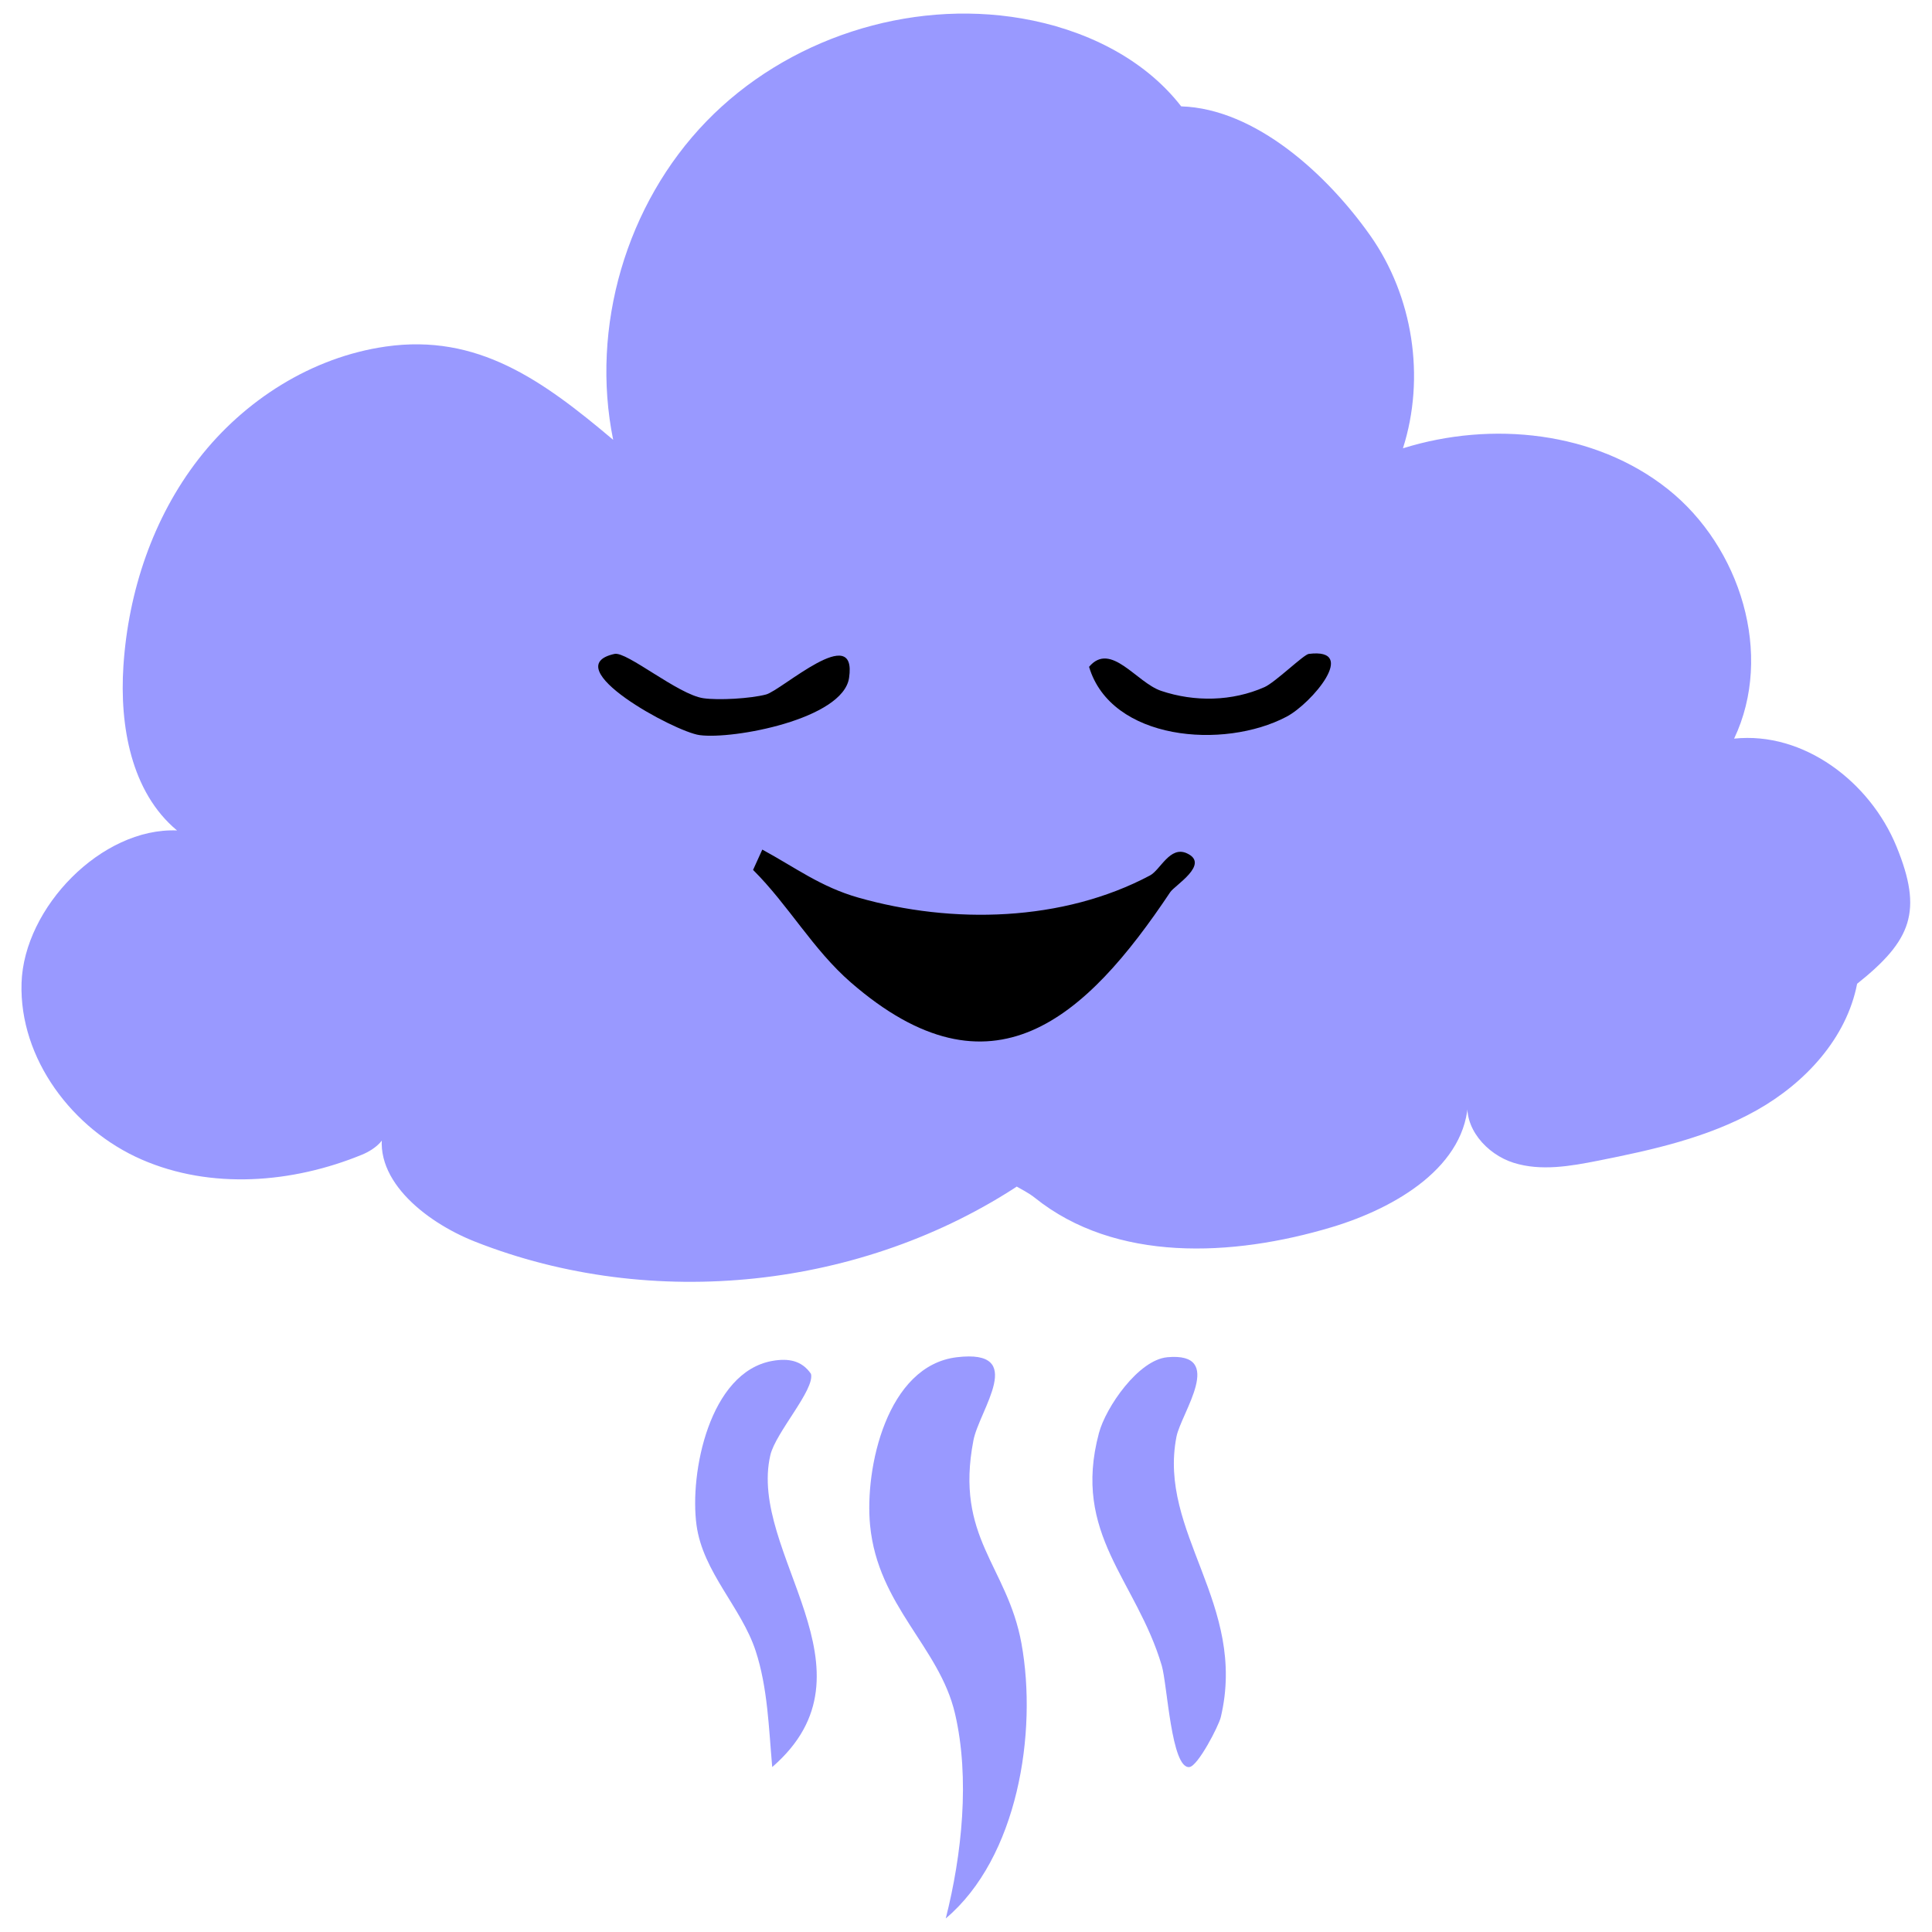 <?xml version="1.0" encoding="UTF-8"?>
<svg id="Layer_1" xmlns="http://www.w3.org/2000/svg" version="1.1" viewBox="0 0 800 800">
  <!-- Generator: Adobe Illustrator 29.1.0, SVG Export Plug-In . SVG Version: 2.1.0 Build 142)  -->
  <defs>
    <style>
      .st0 {
        fill: #99f;
      }
    </style>
  </defs>
  <path class="st0" d="M768.99,407.37c-4.38,22.59-21.54,41.09-41.6,52.37-20.05,11.28-42.92,16.37-65.49,20.85-11.61,2.3-23.82,4.45-35.11.91-11.3-3.54-21.12-14.75-18.88-26.38-.31,27.72-29.94,45.08-56.5,53.04-41.05,12.3-89.47,14.65-122.9-12.18-5.18-4.15-12.15-5.78-5.51-5.93-65.66,43.75-152.98,53.04-226.37,24.06-20.91-8.26-44.05-26.83-37.42-48.32,2.28,5.26-3.92,10.11-9.22,12.3-28.93,11.9-62.65,14.55-91.33,2.05-28.67-12.5-50.71-41.79-49.74-73.07.97-31.27,33.12-64.47,64.38-63.2-19.04-15.87-23.81-43.33-22.2-68.06,2.01-30.81,12.21-61.4,31.15-85.78,18.94-24.39,46.89-42.15,77.46-46.53,38.02-5.44,64.85,13.85,94.19,38.62-9.5-46.69,5.42-97.66,38.6-131.86C325.66,16.04,376.16-.43,423.12,7.64c25.34,4.36,50.23,16.09,65.99,36.4,30.8.98,60.46,28.26,78.24,53.43,17.77,25.17,22.95,58.8,13.58,88.16,36.73-11.47,79.5-7.05,109.64,16.87,30.14,23.92,44.01,68.6,27.49,103.35,28.79-3.03,56.26,17.87,67.23,44.66,10.97,26.79,6.35,38.82-16.3,56.85"/>
  <path class="st0" d="M396.2,562c29.36-3.49,9.31,21.8,6.88,34.4-7.8,40.35,14.01,51.85,19.88,84.08,6.71,36.93-1.55,88.79-31.34,113.9,6.67-26.3,10.08-58.06,3.82-84.85-6.47-27.7-31.93-44.47-35.16-77.97-2.29-23.69,6.99-66.12,35.93-69.56"/>
  <path class="st0" d="M483.34,562c24.42-2.21,5.74,23.13,3.82,32.87-7.82,39.75,29.47,69.36,18.34,116.19-.85,3.58-9.45,20.25-12.99,20.64-7.53.81-9.12-34.12-11.46-42.04-10.52-35.49-37.27-54.25-25.99-96.31,2.86-10.68,16.34-30.26,28.28-31.34"/>
  <path class="st0" d="M319.76,563.53c6.63-1.18,12.21-.24,16.05,5.35,1.65,6.53-14.64,24.31-16.82,33.64-9.45,40.46,47,89.16.77,129.18-1.41-15.85-1.86-32.94-6.88-48.16-5.91-17.95-21.8-32.54-24.46-51.98-2.97-21.68,5.35-63.38,31.34-68.03"/>
  <path d="M315.66,351.8c13.73,7.45,24.11,15.42,39.75,19.88,38.93,11.09,84.63,10.04,120.77-9.17,4.33-2.3,8.26-12.4,15.29-9.17,9.68,4.44-5.02,13.27-6.88,16.05-34.96,52.36-73.95,88.05-132.24,37.45-15.75-13.67-25.86-32.05-40.52-46.63l3.82-8.41Z"/>
  <path d="M254.5,270.77c5.02-1.09,26.27,16.8,36.69,18.34,6.35.94,19.64.14,25.99-1.53,6.47-1.7,37.89-30.4,34.4-6.88-2.53,17.06-47.96,25.6-61.92,23.69-10.31-1.4-59.79-28.28-35.16-33.63"/>
  <path d="M541.92,270.77c20.83-2.62,1.22,20.51-9.17,25.99-26.1,13.76-72.7,9.85-81.79-20.64,8.97-10.67,19.59,6.49,29.81,9.94,13.94,4.7,29.49,4.36,42.81-1.53,4.46-1.97,16.24-13.5,18.34-13.76"/>
</svg>